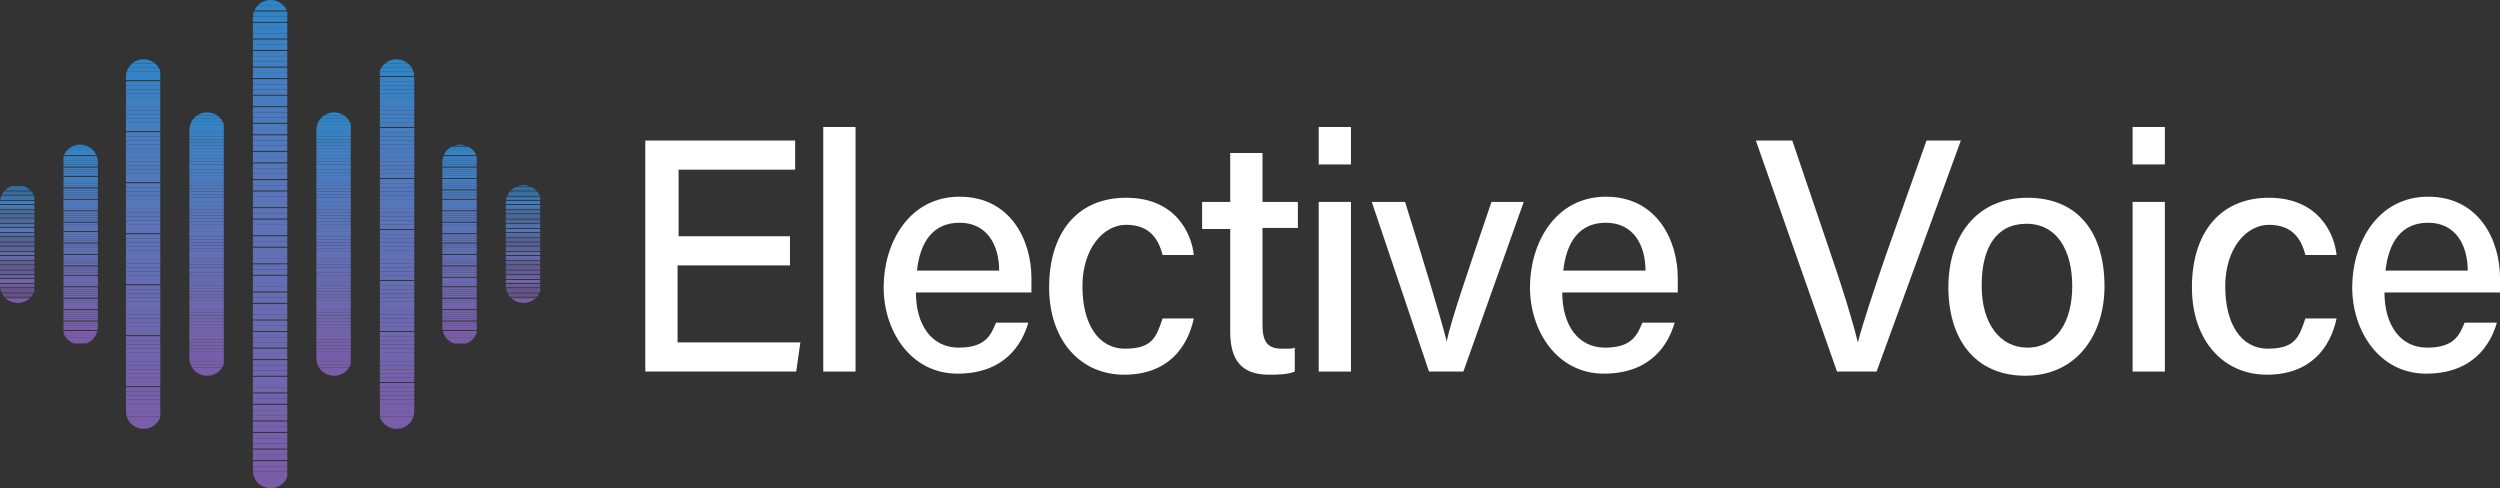 <?xml version="1.0" encoding="UTF-8"?>
<svg id="Layer_1" xmlns="http://www.w3.org/2000/svg" xmlns:xlink="http://www.w3.org/1999/xlink" version="1.1" viewBox="0 0 240.2 46.9">
  <rect x="0" y="0" width="240.2" height="46.9" fill="#333333" stroke="none"/>
  <!-- Generator: Adobe Illustrator 29.8.1, SVG Export Plug-In . SVG Version: 2.1.1 Build 2)  -->
  <defs>
    <style>
      .st0 {
        fill: none;
      }

      .st1 {
        fill: #795ea8;
      }

      .st2 {
        fill: #5875b9;
      }

      .st3 {
        fill: #5179bc;
      }

      .st4 {
        fill: #7561ab;
      }

      .st5 {
        fill: #427ec1;
      }

      .st6 {
        fill: #6f66ae;
      }

      .st7 {
        fill: #5b74b8;
      }

      .st8 {
        fill: #656eb3;
      }

      .st9 {
        fill: #7165ad;
      }

      .st10 {
        fill: #6071b6;
      }

      .st11 {
        fill: #3981c4;
      }

      .st12 {
        fill: #666db3;
      }

      .st13 {
        fill: #5d72b7;
      }

      .st14 {
        fill: #4c7abe;
      }

      .st15 {
        fill: #6b6ab0;
      }

      .st16 {
        fill: #6e67ae;
      }

      .st17 {
        fill: #3483c5;
      }

      .st18 {
        fill: #636fb4;
      }

      .st19 {
        fill: #477dbf;
      }

      .st20 {
        fill: #6a6ab1;
      }

      .st21 {
        fill: #417fc1;
      }

      .st22 {
        fill: #7561aa;
      }

      .st23 {
        fill: #4a7bbe;
      }

      .st24 {
        fill: #7066ad;
      }

      .st25 {
        fill: #5c73b7;
      }

      .st26 {
        fill: #5f71b6;
      }

      .st27 {
        fill: #6c69b0;
      }

      .st28 {
        fill: #3a81c3;
      }

      .st29 {
        fill: #487cbf;
      }

      .st30 {
        fill: #5b73b8;
      }

      .st31 {
        fill: #3d80c2;
      }

      .st32 {
        fill: #4b7bbe;
      }

      .st33 {
        clip-path: url(#clippath-1);
      }

      .st34 {
        clip-path: url(#clippath-3);
      }

      .st35 {
        clip-path: url(#clippath-4);
      }

      .st36 {
        clip-path: url(#clippath-2);
      }

      .st37 {
        clip-path: url(#clippath-7);
      }

      .st38 {
        clip-path: url(#clippath-6);
      }

      .st39 {
        clip-path: url(#clippath-8);
      }

      .st40 {
        clip-path: url(#clippath-5);
      }

      .st41 {
        fill: #5676ba;
      }

      .st42 {
        fill: #4f7abd;
      }

      .st43 {
        fill: #3782c4;
      }

      .st44 {
        fill: #437ec1;
      }

      .st45 {
        fill: #656db3;
      }

      .st46 {
        fill: #686bb2;
      }

      .st47 {
        fill: #7462ab;
      }

      .st48 {
        fill: #fff;
      }

      .st49 {
        fill: #5079bc;
      }

      .st50 {
        fill: #646eb4;
      }

      .st51 {
        fill: #3c81c3;
      }

      .st52 {
        fill: #467dc0;
      }

      .st53 {
        fill: #5378bb;
      }

      .st54 {
        fill: #7660aa;
      }

      .st55 {
        fill: #6b69b0;
      }

      .st56 {
        fill: #5a74b8;
      }

      .st57 {
        fill: #497cbf;
      }

      .st58 {
        fill: #6d68af;
      }

      .st59 {
        fill: #3582c4;
      }

      .st60 {
        fill: #775fa9;
      }

      .st61 {
        fill: #696bb1;
      }

      .st62 {
        fill: #626fb4;
      }

      .st63 {
        fill: #5f72b6;
      }

      .st64 {
        fill: #5377bb;
      }

      .st65 {
        fill: #5e72b7;
      }

      .st66 {
        fill: #7660a9;
      }

      .st67 {
        fill: #5477bb;
      }

      .st68 {
        fill: #676cb2;
      }

      .st69 {
        fill: #6f67ae;
      }

      .st70 {
        fill: #2e84c6;
      }

      .st71 {
        fill: #785fa9;
      }

      .st72 {
        fill: #7463ab;
      }

      .st73 {
        fill: #3283c5;
      }

      .st74 {
        fill: #4e7abd;
      }

      .st75 {
        fill: #407fc2;
      }

      .st76 {
        fill: #3e80c2;
      }

      .st77 {
        fill: #5975b9;
      }

      .st78 {
        fill: #795da8;
      }

      .st79 {
        fill: #7264ac;
      }

      .st80 {
        fill: #5776b9;
      }

      .st81 {
        fill: #5278bc;
      }

      .st82 {
        fill: #5576ba;
      }

      .st83 {
        fill: #6270b5;
      }

      .st84 {
        fill: #3084c6;
      }

      .st85 {
        fill: #7363ac;
      }

      .st86 {
        clip-path: url(#clippath);
      }

      .st87 {
        fill: #785ea8;
      }

      .st88 {
        fill: #457ec0;
      }

      .st89 {
        fill: #6170b5;
      }
    </style>
    <clipPath id="clippath">
      <path class="st0" d="M1.7,29.1c-.9,0-1.7-.7-1.7-1.7v-7.9c0-.9.7-1.7,1.7-1.7.9,0,1.7.7,1.7,1.7v7.9c0,.9-.7,1.7-1.7,1.7Z"/>
    </clipPath>
    <clipPath id="clippath-1">
      <path class="st0" d="M7.7,33.1c-.9,0-1.7-.7-1.7-1.7v-15.8c0-.9.7-1.7,1.7-1.7.9,0,1.7.7,1.7,1.7v15.8c0,.9-.7,1.7-1.7,1.7Z"/>
    </clipPath>
    <clipPath id="clippath-2">
      <path class="st0" d="M13.8,41.2c-.9,0-1.7-.7-1.7-1.7V7.4c0-.9.7-1.7,1.7-1.7.9,0,1.7.7,1.7,1.7,0,0,0,0,0,0v32.1c0,.9-.7,1.7-1.7,1.7h0Z"/>
    </clipPath>
    <clipPath id="clippath-3">
      <path class="st0" d="M19.9,36.1c-.9,0-1.7-.7-1.7-1.7V12.5c0-.9.7-1.7,1.7-1.7.9,0,1.7.7,1.7,1.7,0,0,0,0,0,0v21.9c0,.9-.7,1.7-1.7,1.7h0Z"/>
    </clipPath>
    <clipPath id="clippath-4">
      <path class="st0" d="M50.3,29.1c-.9,0-1.7-.7-1.7-1.7v-7.9c0-.9.7-1.7,1.7-1.7.9,0,1.7.7,1.7,1.7,0,0,0,0,0,0v7.9c0,.9-.7,1.7-1.7,1.7Z"/>
    </clipPath>
    <clipPath id="clippath-5">
      <path class="st0" d="M44.2,33.1c-.9,0-1.7-.7-1.7-1.7v-15.8c0-.9.7-1.7,1.7-1.7.9,0,1.7.7,1.7,1.7,0,0,0,0,0,0v15.8c0,.9-.7,1.7-1.7,1.7h0Z"/>
    </clipPath>
    <clipPath id="clippath-6">
      <path class="st0" d="M38.1,41.2c-.9,0-1.7-.7-1.7-1.7V7.4c0-.9.7-1.7,1.7-1.7.9,0,1.7.7,1.7,1.7v32.1c0,.9-.7,1.7-1.7,1.7Z"/>
    </clipPath>
    <clipPath id="clippath-7">
      <path class="st0" d="M32.1,36.1c-.9,0-1.7-.7-1.7-1.7V12.5c0-.9.7-1.7,1.7-1.7.9,0,1.7.7,1.7,1.7,0,0,0,0,0,0v21.9c0,.9-.7,1.7-1.7,1.7h0Z"/>
    </clipPath>
    <clipPath id="clippath-8">
      <path class="st0" d="M26,46.9c-.9,0-1.7-.7-1.7-1.7V1.7C24.3.8,25,0,26,0c.9,0,1.7.7,1.7,1.7,0,0,0,0,0,0v43.5c0,.9-.7,1.7-1.7,1.7h0Z"/>
    </clipPath>
  </defs>
  <g>
    <path class="st48" d="M75.8,25.5h-10.7v7.4h11.8l-.4,2.8h-14.5V13.5h14.4v2.8h-11.2v6.4h10.7v2.8Z"/>
    <path class="st48" d="M79.1,35.7V12.2h3.1v23.5h-3.1Z"/>
    <path class="st48" d="M88,28.1c0,3.1,1.5,5.3,4.1,5.3s3.1-1.2,3.6-2.4h3.1c-.6,2.1-2.3,4.9-6.8,4.9s-7.1-4.1-7.1-8.3,2.4-8.7,7.3-8.7,6.9,4.2,6.9,7.8,0,.9,0,1.4h-11.1ZM96,26c0-2.5-1.2-4.6-3.8-4.6s-3.8,1.9-4.1,4.6h7.9Z"/>
    <path class="st48" d="M114.7,30.6c-.6,2.8-2.5,5.4-6.7,5.4s-7.2-3.3-7.2-8.4,2.6-8.6,7.4-8.6,6.3,3.5,6.5,5.5h-3c-.4-1.6-1.3-2.9-3.5-2.9s-4.2,2.3-4.2,5.9,1.5,6,4.1,6,3-1.1,3.6-2.9h3Z"/>
    <path class="st48" d="M115.5,19.4h2.7v-4.7h3.1v4.7h3.4v2.5h-3.4v9.3c0,1.5.4,2.3,1.8,2.3s.9,0,1.3-.1v2.3c-.7.3-1.7.3-2.5.3-2.6,0-3.7-1.4-3.7-4.1v-9.9h-2.7v-2.5Z"/>
    <path class="st48" d="M126.7,12.2h3.1v3.6h-3.1v-3.6ZM126.7,19.4h3.1v16.3h-3.1v-16.3Z"/>
    <path class="st48" d="M135,19.4c2,6.4,3.5,11.4,4,13.4h0c.4-2,2.1-6.9,4.3-13.4h3.1l-5.8,16.3h-3.3l-5.5-16.3h3.3Z"/>
    <path class="st48" d="M150.1,28.1c0,3.1,1.5,5.3,4.1,5.3s3.1-1.2,3.6-2.4h3.1c-.6,2.1-2.3,4.9-6.8,4.9s-7.1-4.1-7.1-8.3,2.4-8.7,7.3-8.7,6.9,4.2,6.9,7.8,0,.9,0,1.4h-11.1ZM158.1,26c0-2.5-1.2-4.6-3.8-4.6s-3.8,1.9-4.1,4.6h7.9Z"/>
    <path class="st48" d="M176.5,35.7l-7.8-22.2h3.5l3.7,10.9c1.1,3.2,2.1,6.4,2.6,8.5h0c.5-1.9,1.6-5.2,2.7-8.4l3.9-11h3.3l-8.1,22.2h-3.8Z"/>
    <path class="st48" d="M202.2,27.5c0,4.7-2.7,8.6-7.6,8.6s-7.4-3.6-7.4-8.5,2.7-8.6,7.6-8.6,7.4,3.4,7.4,8.5ZM190.4,27.5c0,3.5,1.7,5.9,4.4,5.9s4.3-2.4,4.3-5.9-1.5-6-4.4-6-4.3,2.3-4.3,5.9Z"/>
    <path class="st48" d="M204.9,12.2h3.1v3.6h-3.1v-3.6ZM204.9,19.4h3.1v16.3h-3.1v-16.3Z"/>
    <path class="st48" d="M224.5,30.6c-.6,2.8-2.5,5.4-6.7,5.4s-7.2-3.3-7.2-8.4,2.6-8.6,7.4-8.6,6.3,3.5,6.5,5.5h-3c-.4-1.6-1.3-2.9-3.5-2.9s-4.2,2.3-4.2,5.9,1.5,6,4.1,6,3-1.1,3.6-2.9h3Z"/>
    <path class="st48" d="M229.1,28.1c0,3.1,1.5,5.3,4.1,5.3s3.1-1.2,3.6-2.4h3.1c-.6,2.1-2.3,4.9-6.8,4.9s-7.1-4.1-7.1-8.3,2.4-8.7,7.3-8.7,6.9,4.2,6.9,7.8,0,.9,0,1.4h-11.1ZM237.1,26c0-2.5-1.2-4.6-3.8-4.6s-3.8,1.9-4.1,4.6h7.9Z"/>
  </g>
  <g id="svg_10">
    <g id="svg_1">
      <g class="st86">
        <rect class="st78" x="0" y="29.1" width="3.3" height="0"/>
        <rect class="st78" x="0" y="28.7" width="3.3" height=".4"/>
        <rect class="st78" x="0" y="28.6" width="3.3" height=".1"/>
        <rect class="st1" x="0" y="28.4" width="3.3" height=".1"/>
        <rect class="st87" x="0" y="28.3" width="3.3" height=".1"/>
        <rect class="st71" x="0" y="28.2" width="3.3" height=".1"/>
        <rect class="st60" x="0" y="28" width="3.3" height=".1"/>
        <rect class="st66" x="0" y="27.9" width="3.3" height=".1"/>
        <rect class="st54" x="0" y="27.8" width="3.3" height=".1"/>
        <rect class="st22" x="0" y="27.7" width="3.3" height=".1"/>
        <rect class="st4" x="0" y="27.5" width="3.3" height=".1"/>
        <rect class="st47" x="0" y="27.4" width="3.3" height=".1"/>
        <rect class="st72" x="0" y="27.3" width="3.3" height=".1"/>
        <rect class="st85" x="0" y="27.1" width="3.3" height=".1"/>
        <rect class="st79" x="0" y="27" width="3.3" height=".1"/>
        <rect class="st79" x="0" y="26.9" width="3.3" height=".1"/>
        <rect class="st9" x="0" y="26.8" width="3.3" height=".1"/>
        <rect class="st9" x="0" y="26.6" width="3.3" height=".1"/>
        <rect class="st24" x="0" y="26.5" width="3.3" height=".1"/>
        <rect class="st6" x="0" y="26.4" width="3.3" height=".1"/>
        <rect class="st69" x="0" y="26.2" width="3.3" height=".1"/>
        <rect class="st16" x="0" y="26.1" width="3.3" height=".1"/>
        <rect class="st58" x="0" y="26" width="3.3" height=".1"/>
        <rect class="st58" x="0" y="25.8" width="3.3" height=".1"/>
        <rect class="st27" x="0" y="25.7" width="3.3" height=".1"/>
        <rect class="st55" x="0" y="25.6" width="3.3" height=".1"/>
        <rect class="st15" x="0" y="25.5" width="3.3" height=".1"/>
        <rect class="st20" x="0" y="25.3" width="3.3" height=".1"/>
        <rect class="st61" x="0" y="25.2" width="3.3" height=".1"/>
        <rect class="st61" x="0" y="25.1" width="3.3" height=".1"/>
        <rect class="st46" x="0" y="24.9" width="3.3" height=".1"/>
        <rect class="st68" x="0" y="24.8" width="3.3" height=".1"/>
        <rect class="st68" x="0" y="24.7" width="3.3" height=".1"/>
        <rect class="st12" x="0" y="24.6" width="3.3" height=".1"/>
        <rect class="st45" x="0" y="24.4" width="3.3" height=".1"/>
        <rect class="st8" x="0" y="24.3" width="3.3" height=".1"/>
        <rect class="st50" x="0" y="24.2" width="3.3" height=".1"/>
        <rect class="st18" x="0" y="24" width="3.3" height=".1"/>
        <rect class="st62" x="0" y="23.9" width="3.3" height=".1"/>
        <rect class="st83" x="0" y="23.8" width="3.3" height=".1"/>
        <rect class="st89" x="0" y="23.7" width="3.3" height=".1"/>
        <rect class="st10" x="0" y="23.5" width="3.3" height=".1"/>
        <rect class="st26" x="0" y="23.4" width="3.3" height=".1"/>
        <rect class="st63" x="0" y="23.3" width="3.3" height=".1"/>
        <rect class="st65" x="0" y="23.1" width="3.3" height=".1"/>
        <rect class="st13" x="0" y="23" width="3.3" height=".1"/>
        <rect class="st25" x="0" y="22.9" width="3.3" height=".1"/>
        <rect class="st30" x="0" y="22.8" width="3.3" height=".1"/>
        <rect class="st7" x="0" y="22.6" width="3.3" height=".1"/>
        <rect class="st56" x="0" y="22.5" width="3.3" height=".1"/>
        <rect class="st77" x="0" y="22.4" width="3.3" height=".1"/>
        <rect class="st2" x="0" y="22.2" width="3.3" height=".1"/>
        <rect class="st80" x="0" y="22.1" width="3.3" height=".1"/>
        <rect class="st41" x="0" y="22" width="3.3" height=".1"/>
        <rect class="st82" x="0" y="21.9" width="3.3" height=".1"/>
        <rect class="st67" x="0" y="21.7" width="3.3" height=".1"/>
        <rect class="st64" x="0" y="21.6" width="3.3" height=".1"/>
        <rect class="st53" x="0" y="21.5" width="3.3" height=".1"/>
        <rect class="st81" x="0" y="21.3" width="3.3" height=".1"/>
        <rect class="st3" x="0" y="21.2" width="3.3" height=".1"/>
        <rect class="st49" x="0" y="21.1" width="3.3" height=".1"/>
        <rect class="st42" x="0" y="21" width="3.3" height=".1"/>
        <rect class="st74" x="0" y="20.8" width="3.3" height=".1"/>
        <rect class="st14" x="0" y="20.7" width="3.3" height=".1"/>
        <rect class="st32" x="0" y="20.6" width="3.3" height=".1"/>
        <rect class="st23" x="0" y="20.4" width="3.3" height=".1"/>
        <rect class="st57" x="0" y="20.3" width="3.3" height=".1"/>
        <rect class="st29" x="0" y="20.2" width="3.3" height=".1"/>
        <rect class="st19" x="0" y="20" width="3.3" height=".1"/>
        <rect class="st52" x="0" y="19.9" width="3.3" height=".1"/>
        <rect class="st88" x="0" y="19.8" width="3.3" height=".1"/>
        <rect class="st44" x="0" y="19.7" width="3.3" height=".1"/>
        <rect class="st5" x="0" y="19.5" width="3.3" height=".1"/>
        <rect class="st21" x="0" y="19.4" width="3.3" height=".1"/>
        <rect class="st75" x="0" y="19.3" width="3.3" height=".1"/>
        <rect class="st76" x="0" y="19.1" width="3.3" height=".1"/>
        <rect class="st31" x="0" y="19" width="3.3" height=".1"/>
        <rect class="st51" x="0" y="18.9" width="3.3" height=".1"/>
        <rect class="st28" x="0" y="18.8" width="3.3" height=".1"/>
        <rect class="st11" x="0" y="18.6" width="3.3" height=".1"/>
        <rect class="st43" x="0" y="18.5" width="3.3" height=".1"/>
        <rect class="st59" x="0" y="18.4" width="3.3" height=".1"/>
        <rect class="st17" x="0" y="18.2" width="3.3" height=".1"/>
        <rect class="st73" x="0" y="18.1" width="3.3" height=".1"/>
        <rect class="st84" x="0" y="18" width="3.3" height=".1"/>
        <rect class="st70" x="0" y="17.9" width="3.3" height=".1"/>
      </g>
    </g>
    <g id="svg_2">
      <g class="st33">
        <rect class="st78" x="6.1" y="33.1" width="3.3" height="0"/>
        <rect class="st78" x="6.1" y="32.4" width="3.3" height=".6"/>
        <rect class="st78" x="6.1" y="32.2" width="3.3" height=".2"/>
        <rect class="st1" x="6.1" y="32" width="3.3" height=".2"/>
        <rect class="st87" x="6.1" y="31.8" width="3.3" height=".2"/>
        <rect class="st71" x="6.1" y="31.5" width="3.3" height=".2"/>
        <rect class="st60" x="6.1" y="31.3" width="3.3" height=".2"/>
        <rect class="st66" x="6.1" y="31.1" width="3.3" height=".2"/>
        <rect class="st54" x="6.1" y="30.9" width="3.3" height=".2"/>
        <rect class="st22" x="6.1" y="30.6" width="3.3" height=".2"/>
        <rect class="st4" x="6.1" y="30.4" width="3.3" height=".2"/>
        <rect class="st47" x="6.1" y="30.2" width="3.3" height=".2"/>
        <rect class="st72" x="6.1" y="30" width="3.3" height=".2"/>
        <rect class="st85" x="6.1" y="29.8" width="3.3" height=".2"/>
        <rect class="st79" x="6.1" y="29.5" width="3.3" height=".2"/>
        <rect class="st79" x="6.1" y="29.3" width="3.3" height=".2"/>
        <rect class="st9" x="6.1" y="29.1" width="3.3" height=".2"/>
        <rect class="st9" x="6.1" y="28.9" width="3.3" height=".2"/>
        <rect class="st24" x="6.1" y="28.7" width="3.3" height=".2"/>
        <rect class="st6" x="6.1" y="28.4" width="3.3" height=".2"/>
        <rect class="st69" x="6.1" y="28.2" width="3.3" height=".2"/>
        <rect class="st16" x="6.1" y="28" width="3.3" height=".2"/>
        <rect class="st58" x="6.1" y="27.8" width="3.3" height=".2"/>
        <rect class="st58" x="6.1" y="27.6" width="3.3" height=".2"/>
        <rect class="st27" x="6.1" y="27.3" width="3.3" height=".2"/>
        <rect class="st55" x="6.1" y="27.1" width="3.3" height=".2"/>
        <rect class="st15" x="6.1" y="26.9" width="3.3" height=".2"/>
        <rect class="st20" x="6.1" y="26.7" width="3.3" height=".2"/>
        <rect class="st61" x="6.1" y="26.5" width="3.3" height=".2"/>
        <rect class="st61" x="6.1" y="26.2" width="3.3" height=".2"/>
        <rect class="st46" x="6.1" y="26" width="3.3" height=".2"/>
        <rect class="st68" x="6.1" y="25.8" width="3.3" height=".2"/>
        <rect class="st68" x="6.1" y="25.6" width="3.3" height=".2"/>
        <rect class="st12" x="6.1" y="25.3" width="3.3" height=".2"/>
        <rect class="st45" x="6.1" y="25.1" width="3.3" height=".2"/>
        <rect class="st8" x="6.1" y="24.9" width="3.3" height=".2"/>
        <rect class="st50" x="6.1" y="24.7" width="3.3" height=".2"/>
        <rect class="st18" x="6.1" y="24.5" width="3.3" height=".2"/>
        <rect class="st62" x="6.1" y="24.2" width="3.3" height=".2"/>
        <rect class="st83" x="6.1" y="24" width="3.3" height=".2"/>
        <rect class="st89" x="6.1" y="23.8" width="3.3" height=".2"/>
        <rect class="st10" x="6.1" y="23.6" width="3.3" height=".2"/>
        <rect class="st26" x="6.1" y="23.4" width="3.3" height=".2"/>
        <rect class="st63" x="6.1" y="23.1" width="3.3" height=".2"/>
        <rect class="st65" x="6.1" y="22.9" width="3.3" height=".2"/>
        <rect class="st13" x="6.1" y="22.7" width="3.3" height=".2"/>
        <rect class="st25" x="6.1" y="22.5" width="3.3" height=".2"/>
        <rect class="st30" x="6.1" y="22.3" width="3.3" height=".2"/>
        <rect class="st7" x="6.1" y="22" width="3.3" height=".2"/>
        <rect class="st56" x="6.1" y="21.8" width="3.3" height=".2"/>
        <rect class="st77" x="6.1" y="21.6" width="3.3" height=".2"/>
        <rect class="st2" x="6.1" y="21.4" width="3.3" height=".2"/>
        <rect class="st80" x="6.1" y="21.1" width="3.3" height=".2"/>
        <rect class="st41" x="6.1" y="20.9" width="3.3" height=".2"/>
        <rect class="st82" x="6.1" y="20.7" width="3.3" height=".2"/>
        <rect class="st67" x="6.1" y="20.5" width="3.3" height=".2"/>
        <rect class="st64" x="6.1" y="20.3" width="3.3" height=".2"/>
        <rect class="st53" x="6.1" y="20" width="3.3" height=".2"/>
        <rect class="st81" x="6.1" y="19.8" width="3.3" height=".2"/>
        <rect class="st3" x="6.1" y="19.6" width="3.3" height=".2"/>
        <rect class="st49" x="6.1" y="19.4" width="3.3" height=".2"/>
        <rect class="st42" x="6.1" y="19.2" width="3.3" height=".2"/>
        <rect class="st74" x="6.1" y="18.9" width="3.3" height=".2"/>
        <rect class="st14" x="6.1" y="18.7" width="3.3" height=".2"/>
        <rect class="st32" x="6.1" y="18.5" width="3.3" height=".2"/>
        <rect class="st23" x="6.1" y="18.3" width="3.3" height=".2"/>
        <rect class="st57" x="6.1" y="18.1" width="3.3" height=".2"/>
        <rect class="st29" x="6.1" y="17.8" width="3.3" height=".2"/>
        <rect class="st19" x="6.1" y="17.6" width="3.3" height=".2"/>
        <rect class="st52" x="6.1" y="17.4" width="3.3" height=".2"/>
        <rect class="st88" x="6.1" y="17.2" width="3.3" height=".2"/>
        <rect class="st44" x="6.1" y="17" width="3.3" height=".2"/>
        <rect class="st5" x="6.1" y="16.7" width="3.3" height=".2"/>
        <rect class="st21" x="6.1" y="16.5" width="3.3" height=".2"/>
        <rect class="st75" x="6.1" y="16.3" width="3.3" height=".2"/>
        <rect class="st76" x="6.1" y="16.1" width="3.3" height=".2"/>
        <rect class="st31" x="6.1" y="15.8" width="3.3" height=".2"/>
        <rect class="st51" x="6.1" y="15.6" width="3.3" height=".2"/>
        <rect class="st28" x="6.1" y="15.4" width="3.3" height=".2"/>
        <rect class="st11" x="6.1" y="15.2" width="3.3" height=".2"/>
        <rect class="st43" x="6.1" y="15" width="3.3" height=".2"/>
        <rect class="st59" x="6.1" y="14.7" width="3.3" height=".2"/>
        <rect class="st17" x="6.1" y="14.5" width="3.3" height=".2"/>
        <rect class="st73" x="6.1" y="14.3" width="3.3" height=".2"/>
        <rect class="st84" x="6.1" y="14.1" width="3.3" height=".2"/>
        <rect class="st70" x="6.1" y="13.9" width="3.3" height=".2"/>
        <rect class="st70" x="6.1" y="13.9" width="3.3" height="0"/>
      </g>
    </g>
    <g id="svg_3">
      <g class="st36">
        <rect class="st78" x="12.1" y="41.2" width="3.3" height="0"/>
        <rect class="st78" x="12.1" y="40" width="3.3" height="1.2"/>
        <rect class="st78" x="12.1" y="39.6" width="3.3" height=".4"/>
        <rect class="st1" x="12.1" y="39.2" width="3.3" height=".4"/>
        <rect class="st87" x="12.1" y="38.8" width="3.3" height=".4"/>
        <rect class="st71" x="12.1" y="38.4" width="3.3" height=".4"/>
        <rect class="st60" x="12.1" y="38" width="3.3" height=".4"/>
        <rect class="st66" x="12.1" y="37.6" width="3.3" height=".4"/>
        <rect class="st54" x="12.1" y="37.2" width="3.3" height=".4"/>
        <rect class="st22" x="12.1" y="36.7" width="3.3" height=".4"/>
        <rect class="st4" x="12.1" y="36.3" width="3.3" height=".4"/>
        <rect class="st47" x="12.1" y="35.9" width="3.3" height=".4"/>
        <rect class="st72" x="12.1" y="35.5" width="3.3" height=".4"/>
        <rect class="st85" x="12.1" y="35.1" width="3.3" height=".4"/>
        <rect class="st79" x="12.1" y="34.7" width="3.3" height=".4"/>
        <rect class="st79" x="12.1" y="34.3" width="3.3" height=".4"/>
        <rect class="st9" x="12.1" y="33.9" width="3.3" height=".4"/>
        <rect class="st9" x="12.1" y="33.5" width="3.3" height=".4"/>
        <rect class="st24" x="12.1" y="33.1" width="3.3" height=".4"/>
        <rect class="st6" x="12.1" y="32.7" width="3.3" height=".4"/>
        <rect class="st69" x="12.1" y="32.3" width="3.3" height=".4"/>
        <rect class="st16" x="12.1" y="31.8" width="3.3" height=".4"/>
        <rect class="st58" x="12.1" y="31.4" width="3.3" height=".4"/>
        <rect class="st58" x="12.1" y="31" width="3.3" height=".4"/>
        <rect class="st27" x="12.1" y="30.6" width="3.3" height=".4"/>
        <rect class="st55" x="12.1" y="30.2" width="3.3" height=".4"/>
        <rect class="st15" x="12.1" y="29.8" width="3.3" height=".4"/>
        <rect class="st20" x="12.1" y="29.4" width="3.3" height=".4"/>
        <rect class="st61" x="12.1" y="29" width="3.3" height=".4"/>
        <rect class="st61" x="12.1" y="28.6" width="3.3" height=".4"/>
        <rect class="st46" x="12.1" y="28.2" width="3.3" height=".4"/>
        <rect class="st68" x="12.1" y="27.8" width="3.3" height=".4"/>
        <rect class="st68" x="12.1" y="27.4" width="3.3" height=".4"/>
        <rect class="st12" x="12.1" y="26.9" width="3.3" height=".4"/>
        <rect class="st45" x="12.1" y="26.5" width="3.3" height=".4"/>
        <rect class="st8" x="12.1" y="26.1" width="3.3" height=".4"/>
        <rect class="st50" x="12.1" y="25.7" width="3.3" height=".4"/>
        <rect class="st18" x="12.1" y="25.3" width="3.3" height=".4"/>
        <rect class="st62" x="12.1" y="24.9" width="3.3" height=".4"/>
        <rect class="st83" x="12.1" y="24.5" width="3.3" height=".4"/>
        <rect class="st89" x="12.1" y="24.1" width="3.3" height=".4"/>
        <rect class="st10" x="12.1" y="23.7" width="3.3" height=".4"/>
        <rect class="st26" x="12.1" y="23.3" width="3.3" height=".4"/>
        <rect class="st63" x="12.1" y="22.9" width="3.3" height=".4"/>
        <rect class="st65" x="12.1" y="22.5" width="3.3" height=".4"/>
        <rect class="st13" x="12.1" y="22" width="3.3" height=".4"/>
        <rect class="st25" x="12.1" y="21.6" width="3.3" height=".4"/>
        <rect class="st30" x="12.1" y="21.2" width="3.3" height=".4"/>
        <rect class="st7" x="12.1" y="20.8" width="3.3" height=".4"/>
        <rect class="st56" x="12.1" y="20.4" width="3.3" height=".4"/>
        <rect class="st77" x="12.1" y="20" width="3.3" height=".4"/>
        <rect class="st2" x="12.1" y="19.6" width="3.3" height=".4"/>
        <rect class="st80" x="12.1" y="19.2" width="3.3" height=".4"/>
        <rect class="st41" x="12.1" y="18.8" width="3.3" height=".4"/>
        <rect class="st82" x="12.1" y="18.4" width="3.3" height=".4"/>
        <rect class="st67" x="12.1" y="18" width="3.3" height=".4"/>
        <rect class="st64" x="12.1" y="17.6" width="3.3" height=".4"/>
        <rect class="st53" x="12.1" y="17.1" width="3.3" height=".4"/>
        <rect class="st81" x="12.1" y="16.7" width="3.3" height=".4"/>
        <rect class="st3" x="12.1" y="16.3" width="3.3" height=".4"/>
        <rect class="st49" x="12.1" y="15.9" width="3.3" height=".4"/>
        <rect class="st42" x="12.1" y="15.5" width="3.3" height=".4"/>
        <rect class="st74" x="12.1" y="15.1" width="3.3" height=".4"/>
        <rect class="st14" x="12.1" y="14.7" width="3.3" height=".4"/>
        <rect class="st32" x="12.1" y="14.3" width="3.3" height=".4"/>
        <rect class="st23" x="12.1" y="13.9" width="3.3" height=".4"/>
        <rect class="st57" x="12.1" y="13.5" width="3.3" height=".4"/>
        <rect class="st29" x="12.1" y="13.1" width="3.3" height=".4"/>
        <rect class="st19" x="12.1" y="12.7" width="3.3" height=".4"/>
        <rect class="st52" x="12.1" y="12.2" width="3.3" height=".4"/>
        <rect class="st88" x="12.1" y="11.8" width="3.3" height=".4"/>
        <rect class="st44" x="12.1" y="11.4" width="3.3" height=".4"/>
        <rect class="st5" x="12.1" y="11" width="3.3" height=".4"/>
        <rect class="st21" x="12.1" y="10.6" width="3.3" height=".4"/>
        <rect class="st75" x="12.1" y="10.2" width="3.3" height=".4"/>
        <rect class="st76" x="12.1" y="9.8" width="3.3" height=".4"/>
        <rect class="st31" x="12.1" y="9.4" width="3.3" height=".4"/>
        <rect class="st51" x="12.1" y="9" width="3.3" height=".4"/>
        <rect class="st28" x="12.1" y="8.6" width="3.3" height=".4"/>
        <rect class="st11" x="12.1" y="8.2" width="3.3" height=".4"/>
        <rect class="st43" x="12.1" y="7.8" width="3.3" height=".4"/>
        <rect class="st59" x="12.1" y="7.3" width="3.3" height=".4"/>
        <rect class="st17" x="12.1" y="6.9" width="3.3" height=".4"/>
        <rect class="st73" x="12.1" y="6.5" width="3.3" height=".4"/>
        <rect class="st84" x="12.1" y="6.1" width="3.3" height=".4"/>
        <rect class="st70" x="12.1" y="5.7" width="3.3" height=".4"/>
        <rect class="st70" x="12.1" y="5.7" width="3.3" height="0"/>
      </g>
    </g>
    <g id="svg_4">
      <g class="st34">
        <rect class="st78" x="18.2" y="36.1" width="3.3" height="0"/>
        <rect class="st78" x="18.2" y="35.3" width="3.3" height=".8"/>
        <rect class="st78" x="18.2" y="35" width="3.3" height=".3"/>
        <rect class="st1" x="18.2" y="34.7" width="3.3" height=".3"/>
        <rect class="st87" x="18.2" y="34.4" width="3.3" height=".3"/>
        <rect class="st71" x="18.2" y="34.1" width="3.3" height=".3"/>
        <rect class="st60" x="18.2" y="33.8" width="3.3" height=".3"/>
        <rect class="st66" x="18.2" y="33.5" width="3.3" height=".3"/>
        <rect class="st54" x="18.2" y="33.2" width="3.3" height=".3"/>
        <rect class="st22" x="18.2" y="32.9" width="3.3" height=".3"/>
        <rect class="st4" x="18.2" y="32.6" width="3.3" height=".3"/>
        <rect class="st47" x="18.2" y="32.3" width="3.3" height=".3"/>
        <rect class="st72" x="18.2" y="32.1" width="3.3" height=".3"/>
        <rect class="st85" x="18.2" y="31.8" width="3.3" height=".3"/>
        <rect class="st79" x="18.2" y="31.5" width="3.3" height=".3"/>
        <rect class="st79" x="18.2" y="31.2" width="3.3" height=".3"/>
        <rect class="st9" x="18.2" y="30.9" width="3.3" height=".3"/>
        <rect class="st9" x="18.2" y="30.6" width="3.3" height=".3"/>
        <rect class="st24" x="18.2" y="30.3" width="3.3" height=".3"/>
        <rect class="st6" x="18.2" y="30" width="3.3" height=".3"/>
        <rect class="st69" x="18.2" y="29.7" width="3.3" height=".3"/>
        <rect class="st16" x="18.2" y="29.4" width="3.3" height=".3"/>
        <rect class="st58" x="18.2" y="29.1" width="3.3" height=".3"/>
        <rect class="st58" x="18.2" y="28.9" width="3.3" height=".3"/>
        <rect class="st27" x="18.2" y="28.6" width="3.3" height=".3"/>
        <rect class="st55" x="18.2" y="28.3" width="3.3" height=".3"/>
        <rect class="st15" x="18.2" y="28" width="3.3" height=".3"/>
        <rect class="st20" x="18.2" y="27.7" width="3.3" height=".3"/>
        <rect class="st61" x="18.2" y="27.4" width="3.3" height=".3"/>
        <rect class="st61" x="18.2" y="27.1" width="3.3" height=".3"/>
        <rect class="st46" x="18.2" y="26.8" width="3.3" height=".3"/>
        <rect class="st68" x="18.2" y="26.5" width="3.3" height=".3"/>
        <rect class="st68" x="18.2" y="26.2" width="3.3" height=".3"/>
        <rect class="st12" x="18.2" y="25.9" width="3.3" height=".3"/>
        <rect class="st45" x="18.2" y="25.7" width="3.3" height=".3"/>
        <rect class="st8" x="18.2" y="25.4" width="3.3" height=".3"/>
        <rect class="st50" x="18.2" y="25.1" width="3.3" height=".3"/>
        <rect class="st18" x="18.2" y="24.8" width="3.3" height=".3"/>
        <rect class="st62" x="18.2" y="24.5" width="3.3" height=".3"/>
        <rect class="st83" x="18.2" y="24.2" width="3.3" height=".3"/>
        <rect class="st89" x="18.2" y="23.9" width="3.3" height=".3"/>
        <rect class="st10" x="18.2" y="23.6" width="3.3" height=".3"/>
        <rect class="st26" x="18.2" y="23.3" width="3.3" height=".3"/>
        <rect class="st63" x="18.2" y="23" width="3.3" height=".3"/>
        <rect class="st65" x="18.2" y="22.7" width="3.3" height=".3"/>
        <rect class="st13" x="18.2" y="22.4" width="3.3" height=".3"/>
        <rect class="st25" x="18.2" y="22.2" width="3.3" height=".3"/>
        <rect class="st30" x="18.2" y="21.9" width="3.3" height=".3"/>
        <rect class="st7" x="18.2" y="21.6" width="3.3" height=".3"/>
        <rect class="st56" x="18.2" y="21.3" width="3.3" height=".3"/>
        <rect class="st77" x="18.2" y="21" width="3.3" height=".3"/>
        <rect class="st2" x="18.2" y="20.7" width="3.3" height=".3"/>
        <rect class="st80" x="18.2" y="20.4" width="3.3" height=".3"/>
        <rect class="st41" x="18.2" y="20.1" width="3.3" height=".3"/>
        <rect class="st82" x="18.2" y="19.8" width="3.3" height=".3"/>
        <rect class="st67" x="18.2" y="19.5" width="3.3" height=".3"/>
        <rect class="st64" x="18.2" y="19.2" width="3.3" height=".3"/>
        <rect class="st53" x="18.2" y="19" width="3.3" height=".3"/>
        <rect class="st81" x="18.2" y="18.7" width="3.3" height=".3"/>
        <rect class="st3" x="18.2" y="18.4" width="3.3" height=".3"/>
        <rect class="st49" x="18.2" y="18.1" width="3.3" height=".3"/>
        <rect class="st42" x="18.2" y="17.8" width="3.3" height=".3"/>
        <rect class="st74" x="18.2" y="17.5" width="3.3" height=".3"/>
        <rect class="st14" x="18.2" y="17.2" width="3.3" height=".3"/>
        <rect class="st32" x="18.2" y="16.9" width="3.3" height=".3"/>
        <rect class="st23" x="18.2" y="16.6" width="3.3" height=".3"/>
        <rect class="st57" x="18.2" y="16.3" width="3.3" height=".3"/>
        <rect class="st29" x="18.2" y="16" width="3.3" height=".3"/>
        <rect class="st19" x="18.2" y="15.8" width="3.3" height=".3"/>
        <rect class="st52" x="18.2" y="15.5" width="3.3" height=".3"/>
        <rect class="st88" x="18.2" y="15.2" width="3.3" height=".3"/>
        <rect class="st44" x="18.2" y="14.9" width="3.3" height=".3"/>
        <rect class="st5" x="18.2" y="14.6" width="3.3" height=".3"/>
        <rect class="st21" x="18.2" y="14.3" width="3.3" height=".3"/>
        <rect class="st75" x="18.2" y="14" width="3.3" height=".3"/>
        <rect class="st76" x="18.2" y="13.7" width="3.3" height=".3"/>
        <rect class="st31" x="18.2" y="13.4" width="3.3" height=".3"/>
        <rect class="st51" x="18.2" y="13.1" width="3.3" height=".3"/>
        <rect class="st28" x="18.2" y="12.8" width="3.3" height=".3"/>
        <rect class="st11" x="18.2" y="12.6" width="3.3" height=".3"/>
        <rect class="st43" x="18.2" y="12.3" width="3.3" height=".3"/>
        <rect class="st59" x="18.2" y="12" width="3.3" height=".3"/>
        <rect class="st17" x="18.2" y="11.7" width="3.3" height=".3"/>
        <rect class="st73" x="18.2" y="11.4" width="3.3" height=".3"/>
        <rect class="st84" x="18.2" y="11.1" width="3.3" height=".3"/>
        <rect class="st70" x="18.2" y="10.8" width="3.3" height=".3"/>
        <rect class="st70" x="18.2" y="10.8" width="3.3" height="0"/>
      </g>
    </g>
    <g id="svg_5">
      <g class="st35">
        <rect class="st78" x="48.6" y="29.1" width="3.3" height="0"/>
        <rect class="st78" x="48.6" y="28.7" width="3.3" height=".4"/>
        <rect class="st78" x="48.6" y="28.6" width="3.3" height=".1"/>
        <rect class="st1" x="48.6" y="28.4" width="3.3" height=".1"/>
        <rect class="st87" x="48.6" y="28.3" width="3.3" height=".1"/>
        <rect class="st71" x="48.6" y="28.2" width="3.3" height=".1"/>
        <rect class="st60" x="48.6" y="28" width="3.3" height=".1"/>
        <rect class="st66" x="48.6" y="27.9" width="3.3" height=".1"/>
        <rect class="st54" x="48.6" y="27.8" width="3.3" height=".1"/>
        <rect class="st22" x="48.6" y="27.7" width="3.3" height=".1"/>
        <rect class="st4" x="48.6" y="27.5" width="3.3" height=".1"/>
        <rect class="st47" x="48.6" y="27.4" width="3.3" height=".1"/>
        <rect class="st72" x="48.6" y="27.3" width="3.3" height=".1"/>
        <rect class="st85" x="48.6" y="27.1" width="3.3" height=".1"/>
        <rect class="st79" x="48.6" y="27" width="3.3" height=".1"/>
        <rect class="st79" x="48.6" y="26.9" width="3.3" height=".1"/>
        <rect class="st9" x="48.6" y="26.7" width="3.3" height=".1"/>
        <rect class="st9" x="48.6" y="26.6" width="3.3" height=".1"/>
        <rect class="st24" x="48.6" y="26.5" width="3.3" height=".1"/>
        <rect class="st6" x="48.6" y="26.4" width="3.3" height=".1"/>
        <rect class="st69" x="48.6" y="26.2" width="3.3" height=".1"/>
        <rect class="st16" x="48.6" y="26.1" width="3.3" height=".1"/>
        <rect class="st58" x="48.6" y="26" width="3.3" height=".1"/>
        <rect class="st58" x="48.6" y="25.8" width="3.3" height=".1"/>
        <rect class="st27" x="48.6" y="25.7" width="3.3" height=".1"/>
        <rect class="st55" x="48.6" y="25.6" width="3.3" height=".1"/>
        <rect class="st15" x="48.6" y="25.5" width="3.3" height=".1"/>
        <rect class="st20" x="48.6" y="25.3" width="3.3" height=".1"/>
        <rect class="st61" x="48.6" y="25.2" width="3.3" height=".1"/>
        <rect class="st61" x="48.6" y="25.1" width="3.3" height=".1"/>
        <rect class="st46" x="48.6" y="24.9" width="3.3" height=".1"/>
        <rect class="st68" x="48.6" y="24.8" width="3.3" height=".1"/>
        <rect class="st68" x="48.6" y="24.7" width="3.3" height=".1"/>
        <rect class="st12" x="48.6" y="24.6" width="3.3" height=".1"/>
        <rect class="st45" x="48.6" y="24.4" width="3.3" height=".1"/>
        <rect class="st8" x="48.6" y="24.3" width="3.3" height=".1"/>
        <rect class="st50" x="48.6" y="24.2" width="3.3" height=".1"/>
        <rect class="st18" x="48.6" y="24" width="3.3" height=".1"/>
        <rect class="st62" x="48.6" y="23.9" width="3.3" height=".1"/>
        <rect class="st83" x="48.6" y="23.8" width="3.3" height=".1"/>
        <rect class="st89" x="48.6" y="23.7" width="3.3" height=".1"/>
        <rect class="st10" x="48.6" y="23.5" width="3.3" height=".1"/>
        <rect class="st26" x="48.6" y="23.4" width="3.3" height=".1"/>
        <rect class="st63" x="48.6" y="23.3" width="3.3" height=".1"/>
        <rect class="st65" x="48.6" y="23.1" width="3.3" height=".1"/>
        <rect class="st13" x="48.6" y="23" width="3.3" height=".1"/>
        <rect class="st25" x="48.6" y="22.9" width="3.3" height=".1"/>
        <rect class="st30" x="48.6" y="22.7" width="3.3" height=".1"/>
        <rect class="st7" x="48.6" y="22.6" width="3.3" height=".1"/>
        <rect class="st56" x="48.6" y="22.5" width="3.3" height=".1"/>
        <rect class="st77" x="48.6" y="22.4" width="3.3" height=".1"/>
        <rect class="st2" x="48.6" y="22.2" width="3.3" height=".1"/>
        <rect class="st80" x="48.6" y="22.1" width="3.3" height=".1"/>
        <rect class="st41" x="48.6" y="22" width="3.3" height=".1"/>
        <rect class="st82" x="48.6" y="21.8" width="3.3" height=".1"/>
        <rect class="st67" x="48.6" y="21.7" width="3.3" height=".1"/>
        <rect class="st64" x="48.6" y="21.6" width="3.3" height=".1"/>
        <rect class="st53" x="48.6" y="21.5" width="3.3" height=".1"/>
        <rect class="st81" x="48.6" y="21.3" width="3.3" height=".1"/>
        <rect class="st3" x="48.6" y="21.2" width="3.3" height=".1"/>
        <rect class="st49" x="48.6" y="21.1" width="3.3" height=".1"/>
        <rect class="st42" x="48.6" y="20.9" width="3.3" height=".1"/>
        <rect class="st74" x="48.6" y="20.8" width="3.3" height=".1"/>
        <rect class="st14" x="48.6" y="20.7" width="3.3" height=".1"/>
        <rect class="st32" x="48.6" y="20.6" width="3.3" height=".1"/>
        <rect class="st23" x="48.6" y="20.4" width="3.3" height=".1"/>
        <rect class="st57" x="48.6" y="20.3" width="3.3" height=".1"/>
        <rect class="st29" x="48.6" y="20.2" width="3.3" height=".1"/>
        <rect class="st19" x="48.6" y="20" width="3.3" height=".1"/>
        <rect class="st52" x="48.6" y="19.9" width="3.3" height=".1"/>
        <rect class="st88" x="48.6" y="19.8" width="3.3" height=".1"/>
        <rect class="st44" x="48.6" y="19.7" width="3.3" height=".1"/>
        <rect class="st5" x="48.6" y="19.5" width="3.3" height=".1"/>
        <rect class="st21" x="48.6" y="19.4" width="3.3" height=".1"/>
        <rect class="st75" x="48.6" y="19.3" width="3.3" height=".1"/>
        <rect class="st76" x="48.6" y="19.1" width="3.3" height=".1"/>
        <rect class="st31" x="48.6" y="19" width="3.3" height=".1"/>
        <rect class="st51" x="48.6" y="18.9" width="3.3" height=".1"/>
        <rect class="st28" x="48.6" y="18.7" width="3.3" height=".1"/>
        <rect class="st11" x="48.6" y="18.6" width="3.3" height=".1"/>
        <rect class="st43" x="48.6" y="18.5" width="3.3" height=".1"/>
        <rect class="st59" x="48.6" y="18.4" width="3.3" height=".1"/>
        <rect class="st17" x="48.6" y="18.2" width="3.3" height=".1"/>
        <rect class="st73" x="48.6" y="18.1" width="3.3" height=".1"/>
        <rect class="st84" x="48.6" y="18" width="3.3" height=".1"/>
        <rect class="st70" x="48.6" y="17.8" width="3.3" height=".1"/>
        <rect class="st70" x="48.6" y="17.8" width="3.3" height="0"/>
      </g>
    </g>
    <g id="svg_6">
      <g class="st40">
        <rect class="st78" x="42.5" y="33.1" width="3.3" height="0"/>
        <rect class="st78" x="42.5" y="32.4" width="3.3" height=".6"/>
        <rect class="st78" x="42.5" y="32.2" width="3.3" height=".2"/>
        <rect class="st1" x="42.5" y="32" width="3.3" height=".2"/>
        <rect class="st87" x="42.5" y="31.8" width="3.3" height=".2"/>
        <rect class="st71" x="42.5" y="31.5" width="3.3" height=".2"/>
        <rect class="st60" x="42.5" y="31.3" width="3.3" height=".2"/>
        <rect class="st66" x="42.5" y="31.1" width="3.3" height=".2"/>
        <rect class="st54" x="42.5" y="30.9" width="3.3" height=".2"/>
        <rect class="st22" x="42.5" y="30.6" width="3.3" height=".2"/>
        <rect class="st4" x="42.5" y="30.4" width="3.3" height=".2"/>
        <rect class="st47" x="42.5" y="30.2" width="3.3" height=".2"/>
        <rect class="st72" x="42.5" y="30" width="3.3" height=".2"/>
        <rect class="st85" x="42.5" y="29.8" width="3.3" height=".2"/>
        <rect class="st79" x="42.5" y="29.5" width="3.3" height=".2"/>
        <rect class="st79" x="42.5" y="29.3" width="3.3" height=".2"/>
        <rect class="st9" x="42.5" y="29.1" width="3.3" height=".2"/>
        <rect class="st9" x="42.5" y="28.9" width="3.3" height=".2"/>
        <rect class="st24" x="42.5" y="28.7" width="3.3" height=".2"/>
        <rect class="st6" x="42.5" y="28.4" width="3.3" height=".2"/>
        <rect class="st69" x="42.5" y="28.2" width="3.3" height=".2"/>
        <rect class="st16" x="42.5" y="28" width="3.3" height=".2"/>
        <rect class="st58" x="42.5" y="27.8" width="3.3" height=".2"/>
        <rect class="st58" x="42.5" y="27.6" width="3.3" height=".2"/>
        <rect class="st27" x="42.5" y="27.3" width="3.3" height=".2"/>
        <rect class="st55" x="42.5" y="27.1" width="3.3" height=".2"/>
        <rect class="st15" x="42.5" y="26.9" width="3.3" height=".2"/>
        <rect class="st20" x="42.5" y="26.7" width="3.3" height=".2"/>
        <rect class="st61" x="42.5" y="26.4" width="3.3" height=".2"/>
        <rect class="st61" x="42.5" y="26.2" width="3.3" height=".2"/>
        <rect class="st46" x="42.5" y="26" width="3.3" height=".2"/>
        <rect class="st68" x="42.5" y="25.8" width="3.3" height=".2"/>
        <rect class="st68" x="42.5" y="25.6" width="3.3" height=".2"/>
        <rect class="st12" x="42.5" y="25.3" width="3.3" height=".2"/>
        <rect class="st45" x="42.5" y="25.1" width="3.3" height=".2"/>
        <rect class="st8" x="42.5" y="24.9" width="3.3" height=".2"/>
        <rect class="st50" x="42.5" y="24.7" width="3.3" height=".2"/>
        <rect class="st18" x="42.5" y="24.5" width="3.3" height=".2"/>
        <rect class="st62" x="42.5" y="24.2" width="3.3" height=".2"/>
        <rect class="st83" x="42.5" y="24" width="3.3" height=".2"/>
        <rect class="st89" x="42.5" y="23.8" width="3.3" height=".2"/>
        <rect class="st10" x="42.5" y="23.6" width="3.3" height=".2"/>
        <rect class="st26" x="42.5" y="23.4" width="3.3" height=".2"/>
        <rect class="st63" x="42.5" y="23.1" width="3.3" height=".2"/>
        <rect class="st65" x="42.5" y="22.9" width="3.3" height=".2"/>
        <rect class="st13" x="42.5" y="22.7" width="3.3" height=".2"/>
        <rect class="st25" x="42.5" y="22.5" width="3.3" height=".2"/>
        <rect class="st30" x="42.5" y="22.2" width="3.3" height=".2"/>
        <rect class="st7" x="42.5" y="22" width="3.3" height=".2"/>
        <rect class="st56" x="42.5" y="21.8" width="3.3" height=".2"/>
        <rect class="st77" x="42.5" y="21.6" width="3.3" height=".2"/>
        <rect class="st2" x="42.5" y="21.4" width="3.3" height=".2"/>
        <rect class="st80" x="42.5" y="21.1" width="3.3" height=".2"/>
        <rect class="st41" x="42.5" y="20.9" width="3.3" height=".2"/>
        <rect class="st82" x="42.5" y="20.7" width="3.3" height=".2"/>
        <rect class="st67" x="42.5" y="20.5" width="3.3" height=".2"/>
        <rect class="st64" x="42.5" y="20.3" width="3.3" height=".2"/>
        <rect class="st53" x="42.5" y="20" width="3.3" height=".2"/>
        <rect class="st81" x="42.5" y="19.8" width="3.3" height=".2"/>
        <rect class="st3" x="42.5" y="19.6" width="3.3" height=".2"/>
        <rect class="st49" x="42.5" y="19.4" width="3.3" height=".2"/>
        <rect class="st42" x="42.5" y="19.2" width="3.3" height=".2"/>
        <rect class="st74" x="42.5" y="18.9" width="3.3" height=".2"/>
        <rect class="st14" x="42.5" y="18.7" width="3.3" height=".2"/>
        <rect class="st32" x="42.5" y="18.5" width="3.3" height=".2"/>
        <rect class="st23" x="42.5" y="18.3" width="3.3" height=".2"/>
        <rect class="st57" x="42.5" y="18" width="3.3" height=".2"/>
        <rect class="st29" x="42.5" y="17.8" width="3.3" height=".2"/>
        <rect class="st19" x="42.5" y="17.6" width="3.3" height=".2"/>
        <rect class="st52" x="42.5" y="17.4" width="3.3" height=".2"/>
        <rect class="st88" x="42.5" y="17.2" width="3.3" height=".2"/>
        <rect class="st44" x="42.5" y="16.9" width="3.3" height=".2"/>
        <rect class="st5" x="42.5" y="16.7" width="3.3" height=".2"/>
        <rect class="st21" x="42.5" y="16.5" width="3.3" height=".2"/>
        <rect class="st75" x="42.5" y="16.3" width="3.3" height=".2"/>
        <rect class="st76" x="42.5" y="16.1" width="3.3" height=".2"/>
        <rect class="st31" x="42.5" y="15.8" width="3.3" height=".2"/>
        <rect class="st51" x="42.5" y="15.6" width="3.3" height=".2"/>
        <rect class="st28" x="42.5" y="15.4" width="3.3" height=".2"/>
        <rect class="st11" x="42.5" y="15.2" width="3.3" height=".2"/>
        <rect class="st43" x="42.5" y="15" width="3.3" height=".2"/>
        <rect class="st59" x="42.5" y="14.7" width="3.3" height=".2"/>
        <rect class="st17" x="42.5" y="14.5" width="3.3" height=".2"/>
        <rect class="st73" x="42.5" y="14.3" width="3.3" height=".2"/>
        <rect class="st84" x="42.5" y="14.1" width="3.3" height=".2"/>
        <rect class="st70" x="42.5" y="13.8" width="3.3" height=".2"/>
        <rect class="st70" x="42.5" y="13.8" width="3.3" height="0"/>
      </g>
    </g>
    <g id="svg_7">
      <g class="st38">
        <rect class="st78" x="36.5" y="41.2" width="3.3" height="0"/>
        <rect class="st78" x="36.5" y="40" width="3.3" height="1.2"/>
        <rect class="st78" x="36.5" y="39.6" width="3.3" height=".4"/>
        <rect class="st1" x="36.5" y="39.2" width="3.3" height=".4"/>
        <rect class="st87" x="36.5" y="38.8" width="3.3" height=".4"/>
        <rect class="st71" x="36.5" y="38.4" width="3.3" height=".4"/>
        <rect class="st60" x="36.5" y="38" width="3.3" height=".4"/>
        <rect class="st66" x="36.5" y="37.6" width="3.3" height=".4"/>
        <rect class="st54" x="36.5" y="37.2" width="3.3" height=".4"/>
        <rect class="st22" x="36.5" y="36.8" width="3.3" height=".4"/>
        <rect class="st4" x="36.5" y="36.3" width="3.3" height=".4"/>
        <rect class="st47" x="36.5" y="35.9" width="3.3" height=".4"/>
        <rect class="st72" x="36.5" y="35.5" width="3.3" height=".4"/>
        <rect class="st85" x="36.5" y="35.1" width="3.3" height=".4"/>
        <rect class="st79" x="36.5" y="34.7" width="3.3" height=".4"/>
        <rect class="st79" x="36.5" y="34.3" width="3.3" height=".4"/>
        <rect class="st9" x="36.5" y="33.9" width="3.3" height=".4"/>
        <rect class="st9" x="36.5" y="33.5" width="3.3" height=".4"/>
        <rect class="st24" x="36.5" y="33.1" width="3.3" height=".4"/>
        <rect class="st6" x="36.5" y="32.7" width="3.3" height=".4"/>
        <rect class="st69" x="36.5" y="32.3" width="3.3" height=".4"/>
        <rect class="st16" x="36.5" y="31.9" width="3.3" height=".4"/>
        <rect class="st58" x="36.5" y="31.4" width="3.3" height=".4"/>
        <rect class="st58" x="36.5" y="31" width="3.3" height=".4"/>
        <rect class="st27" x="36.5" y="30.6" width="3.3" height=".4"/>
        <rect class="st55" x="36.5" y="30.2" width="3.3" height=".4"/>
        <rect class="st15" x="36.5" y="29.8" width="3.3" height=".4"/>
        <rect class="st20" x="36.5" y="29.4" width="3.3" height=".4"/>
        <rect class="st61" x="36.5" y="29" width="3.3" height=".4"/>
        <rect class="st61" x="36.5" y="28.6" width="3.3" height=".4"/>
        <rect class="st46" x="36.5" y="28.2" width="3.3" height=".4"/>
        <rect class="st68" x="36.5" y="27.8" width="3.3" height=".4"/>
        <rect class="st68" x="36.5" y="27.4" width="3.3" height=".4"/>
        <rect class="st12" x="36.5" y="27" width="3.3" height=".4"/>
        <rect class="st45" x="36.5" y="26.5" width="3.3" height=".4"/>
        <rect class="st8" x="36.5" y="26.1" width="3.3" height=".4"/>
        <rect class="st50" x="36.5" y="25.7" width="3.3" height=".4"/>
        <rect class="st18" x="36.5" y="25.3" width="3.3" height=".4"/>
        <rect class="st62" x="36.5" y="24.9" width="3.3" height=".4"/>
        <rect class="st83" x="36.5" y="24.5" width="3.3" height=".4"/>
        <rect class="st89" x="36.5" y="24.1" width="3.3" height=".4"/>
        <rect class="st10" x="36.5" y="23.7" width="3.3" height=".4"/>
        <rect class="st26" x="36.5" y="23.3" width="3.3" height=".4"/>
        <rect class="st63" x="36.5" y="22.9" width="3.3" height=".4"/>
        <rect class="st65" x="36.5" y="22.5" width="3.3" height=".4"/>
        <rect class="st13" x="36.5" y="22.1" width="3.3" height=".4"/>
        <rect class="st25" x="36.5" y="21.6" width="3.3" height=".4"/>
        <rect class="st30" x="36.5" y="21.2" width="3.3" height=".4"/>
        <rect class="st7" x="36.5" y="20.8" width="3.3" height=".4"/>
        <rect class="st56" x="36.5" y="20.4" width="3.3" height=".4"/>
        <rect class="st77" x="36.5" y="20" width="3.3" height=".4"/>
        <rect class="st2" x="36.5" y="19.6" width="3.3" height=".4"/>
        <rect class="st80" x="36.5" y="19.2" width="3.3" height=".4"/>
        <rect class="st41" x="36.5" y="18.8" width="3.3" height=".4"/>
        <rect class="st82" x="36.5" y="18.4" width="3.3" height=".4"/>
        <rect class="st67" x="36.5" y="18" width="3.3" height=".4"/>
        <rect class="st64" x="36.5" y="17.6" width="3.3" height=".4"/>
        <rect class="st53" x="36.5" y="17.2" width="3.3" height=".4"/>
        <rect class="st81" x="36.5" y="16.7" width="3.3" height=".4"/>
        <rect class="st3" x="36.5" y="16.3" width="3.3" height=".4"/>
        <rect class="st49" x="36.5" y="15.9" width="3.3" height=".4"/>
        <rect class="st42" x="36.5" y="15.5" width="3.3" height=".4"/>
        <rect class="st74" x="36.5" y="15.1" width="3.3" height=".4"/>
        <rect class="st14" x="36.5" y="14.7" width="3.3" height=".4"/>
        <rect class="st32" x="36.5" y="14.3" width="3.3" height=".4"/>
        <rect class="st23" x="36.5" y="13.9" width="3.3" height=".4"/>
        <rect class="st57" x="36.5" y="13.5" width="3.3" height=".4"/>
        <rect class="st29" x="36.5" y="13.1" width="3.3" height=".4"/>
        <rect class="st19" x="36.5" y="12.7" width="3.3" height=".4"/>
        <rect class="st52" x="36.5" y="12.3" width="3.3" height=".4"/>
        <rect class="st88" x="36.5" y="11.8" width="3.3" height=".4"/>
        <rect class="st44" x="36.5" y="11.4" width="3.3" height=".4"/>
        <rect class="st5" x="36.5" y="11" width="3.3" height=".4"/>
        <rect class="st21" x="36.5" y="10.6" width="3.3" height=".4"/>
        <rect class="st75" x="36.5" y="10.2" width="3.3" height=".4"/>
        <rect class="st76" x="36.5" y="9.8" width="3.3" height=".4"/>
        <rect class="st31" x="36.5" y="9.4" width="3.3" height=".4"/>
        <rect class="st51" x="36.5" y="9" width="3.3" height=".4"/>
        <rect class="st28" x="36.5" y="8.6" width="3.3" height=".4"/>
        <rect class="st11" x="36.5" y="8.2" width="3.3" height=".4"/>
        <rect class="st43" x="36.5" y="7.8" width="3.3" height=".4"/>
        <rect class="st59" x="36.5" y="7.4" width="3.3" height=".4"/>
        <rect class="st17" x="36.5" y="6.9" width="3.3" height=".4"/>
        <rect class="st73" x="36.5" y="6.5" width="3.3" height=".4"/>
        <rect class="st84" x="36.5" y="6.1" width="3.3" height=".4"/>
        <rect class="st70" x="36.5" y="5.7" width="3.3" height=".4"/>
        <rect class="st70" x="36.5" y="5.7" width="3.3" height="0"/>
      </g>
    </g>
    <g id="svg_8">
      <g class="st37">
        <rect class="st78" x="30.4" y="36.1" width="3.3" height="0"/>
        <rect class="st78" x="30.4" y="35.3" width="3.3" height=".8"/>
        <rect class="st78" x="30.4" y="35" width="3.3" height=".3"/>
        <rect class="st1" x="30.4" y="34.7" width="3.3" height=".3"/>
        <rect class="st87" x="30.4" y="34.4" width="3.3" height=".3"/>
        <rect class="st71" x="30.4" y="34.1" width="3.3" height=".3"/>
        <rect class="st60" x="30.4" y="33.8" width="3.3" height=".3"/>
        <rect class="st66" x="30.4" y="33.5" width="3.3" height=".3"/>
        <rect class="st54" x="30.4" y="33.2" width="3.3" height=".3"/>
        <rect class="st22" x="30.4" y="32.9" width="3.3" height=".3"/>
        <rect class="st4" x="30.4" y="32.6" width="3.3" height=".3"/>
        <rect class="st47" x="30.4" y="32.3" width="3.3" height=".3"/>
        <rect class="st72" x="30.4" y="32.1" width="3.3" height=".3"/>
        <rect class="st85" x="30.4" y="31.8" width="3.3" height=".3"/>
        <rect class="st79" x="30.4" y="31.5" width="3.3" height=".3"/>
        <rect class="st79" x="30.4" y="31.2" width="3.3" height=".3"/>
        <rect class="st9" x="30.4" y="30.9" width="3.3" height=".3"/>
        <rect class="st9" x="30.4" y="30.6" width="3.3" height=".3"/>
        <rect class="st24" x="30.4" y="30.3" width="3.3" height=".3"/>
        <rect class="st6" x="30.4" y="30" width="3.3" height=".3"/>
        <rect class="st69" x="30.4" y="29.7" width="3.3" height=".3"/>
        <rect class="st16" x="30.4" y="29.4" width="3.3" height=".3"/>
        <rect class="st58" x="30.4" y="29.1" width="3.3" height=".3"/>
        <rect class="st58" x="30.4" y="28.9" width="3.3" height=".3"/>
        <rect class="st27" x="30.4" y="28.6" width="3.3" height=".3"/>
        <rect class="st55" x="30.4" y="28.3" width="3.3" height=".3"/>
        <rect class="st15" x="30.4" y="28" width="3.3" height=".3"/>
        <rect class="st20" x="30.4" y="27.7" width="3.3" height=".3"/>
        <rect class="st61" x="30.4" y="27.4" width="3.3" height=".3"/>
        <rect class="st61" x="30.4" y="27.1" width="3.3" height=".3"/>
        <rect class="st46" x="30.4" y="26.8" width="3.3" height=".3"/>
        <rect class="st68" x="30.4" y="26.5" width="3.3" height=".3"/>
        <rect class="st68" x="30.4" y="26.2" width="3.3" height=".3"/>
        <rect class="st12" x="30.4" y="25.9" width="3.3" height=".3"/>
        <rect class="st45" x="30.4" y="25.7" width="3.3" height=".3"/>
        <rect class="st8" x="30.4" y="25.4" width="3.3" height=".3"/>
        <rect class="st50" x="30.4" y="25.1" width="3.3" height=".3"/>
        <rect class="st18" x="30.4" y="24.8" width="3.3" height=".3"/>
        <rect class="st62" x="30.4" y="24.5" width="3.3" height=".3"/>
        <rect class="st83" x="30.4" y="24.2" width="3.3" height=".3"/>
        <rect class="st89" x="30.4" y="23.9" width="3.3" height=".3"/>
        <rect class="st10" x="30.4" y="23.6" width="3.3" height=".3"/>
        <rect class="st26" x="30.4" y="23.3" width="3.3" height=".3"/>
        <rect class="st63" x="30.4" y="23" width="3.3" height=".3"/>
        <rect class="st65" x="30.4" y="22.7" width="3.3" height=".3"/>
        <rect class="st13" x="30.4" y="22.4" width="3.3" height=".3"/>
        <rect class="st25" x="30.4" y="22.2" width="3.3" height=".3"/>
        <rect class="st30" x="30.4" y="21.9" width="3.3" height=".3"/>
        <rect class="st7" x="30.4" y="21.6" width="3.3" height=".3"/>
        <rect class="st56" x="30.4" y="21.3" width="3.3" height=".3"/>
        <rect class="st77" x="30.4" y="21" width="3.3" height=".3"/>
        <rect class="st2" x="30.4" y="20.7" width="3.3" height=".3"/>
        <rect class="st80" x="30.4" y="20.4" width="3.3" height=".3"/>
        <rect class="st41" x="30.4" y="20.1" width="3.3" height=".3"/>
        <rect class="st82" x="30.4" y="19.8" width="3.3" height=".3"/>
        <rect class="st67" x="30.4" y="19.5" width="3.3" height=".3"/>
        <rect class="st64" x="30.4" y="19.2" width="3.3" height=".3"/>
        <rect class="st53" x="30.4" y="19" width="3.3" height=".3"/>
        <rect class="st81" x="30.4" y="18.7" width="3.3" height=".3"/>
        <rect class="st3" x="30.4" y="18.4" width="3.3" height=".3"/>
        <rect class="st49" x="30.4" y="18.1" width="3.3" height=".3"/>
        <rect class="st42" x="30.4" y="17.8" width="3.3" height=".3"/>
        <rect class="st74" x="30.4" y="17.5" width="3.3" height=".3"/>
        <rect class="st14" x="30.4" y="17.2" width="3.3" height=".3"/>
        <rect class="st32" x="30.4" y="16.9" width="3.3" height=".3"/>
        <rect class="st23" x="30.4" y="16.6" width="3.3" height=".3"/>
        <rect class="st57" x="30.4" y="16.3" width="3.3" height=".3"/>
        <rect class="st29" x="30.4" y="16" width="3.3" height=".3"/>
        <rect class="st19" x="30.4" y="15.8" width="3.3" height=".3"/>
        <rect class="st52" x="30.4" y="15.5" width="3.3" height=".3"/>
        <rect class="st88" x="30.4" y="15.2" width="3.3" height=".3"/>
        <rect class="st44" x="30.4" y="14.9" width="3.3" height=".3"/>
        <rect class="st5" x="30.4" y="14.6" width="3.3" height=".3"/>
        <rect class="st21" x="30.4" y="14.3" width="3.3" height=".3"/>
        <rect class="st75" x="30.4" y="14" width="3.3" height=".3"/>
        <rect class="st76" x="30.4" y="13.7" width="3.3" height=".3"/>
        <rect class="st31" x="30.4" y="13.4" width="3.3" height=".3"/>
        <rect class="st51" x="30.4" y="13.1" width="3.3" height=".3"/>
        <rect class="st28" x="30.4" y="12.8" width="3.3" height=".3"/>
        <rect class="st11" x="30.4" y="12.6" width="3.3" height=".3"/>
        <rect class="st43" x="30.4" y="12.3" width="3.3" height=".3"/>
        <rect class="st59" x="30.4" y="12" width="3.3" height=".3"/>
        <rect class="st17" x="30.4" y="11.7" width="3.3" height=".3"/>
        <rect class="st73" x="30.4" y="11.4" width="3.3" height=".3"/>
        <rect class="st84" x="30.4" y="11.1" width="3.3" height=".3"/>
        <rect class="st70" x="30.4" y="10.8" width="3.3" height=".3"/>
        <rect class="st70" x="30.4" y="10.8" width="3.3" height="0"/>
      </g>
    </g>
    <g id="svg_9">
      <g class="st39">
        <rect class="st78" x="24.3" y="46.9" width="3.3" height="0"/>
        <rect class="st78" x="24.3" y="45.3" width="3.3" height="1.6"/>
        <rect class="st78" x="24.3" y="44.8" width="3.3" height=".5"/>
        <rect class="st1" x="24.3" y="44.3" width="3.3" height=".5"/>
        <rect class="st87" x="24.3" y="43.7" width="3.3" height=".5"/>
        <rect class="st71" x="24.3" y="43.2" width="3.3" height=".5"/>
        <rect class="st60" x="24.3" y="42.6" width="3.3" height=".5"/>
        <rect class="st66" x="24.3" y="42.1" width="3.3" height=".5"/>
        <rect class="st54" x="24.3" y="41.6" width="3.3" height=".5"/>
        <rect class="st22" x="24.3" y="41" width="3.3" height=".5"/>
        <rect class="st4" x="24.3" y="40.5" width="3.3" height=".5"/>
        <rect class="st47" x="24.3" y="39.9" width="3.3" height=".5"/>
        <rect class="st72" x="24.3" y="39.4" width="3.3" height=".5"/>
        <rect class="st85" x="24.3" y="38.9" width="3.3" height=".5"/>
        <rect class="st79" x="24.3" y="38.3" width="3.3" height=".5"/>
        <rect class="st79" x="24.3" y="37.8" width="3.3" height=".5"/>
        <rect class="st9" x="24.3" y="37.2" width="3.3" height=".5"/>
        <rect class="st9" x="24.3" y="36.7" width="3.3" height=".5"/>
        <rect class="st24" x="24.3" y="36.2" width="3.3" height=".5"/>
        <rect class="st6" x="24.3" y="35.6" width="3.3" height=".5"/>
        <rect class="st69" x="24.3" y="35.1" width="3.3" height=".5"/>
        <rect class="st16" x="24.3" y="34.6" width="3.3" height=".5"/>
        <rect class="st58" x="24.3" y="34" width="3.3" height=".5"/>
        <rect class="st58" x="24.3" y="33.5" width="3.3" height=".5"/>
        <rect class="st27" x="24.3" y="32.9" width="3.3" height=".5"/>
        <rect class="st55" x="24.3" y="32.4" width="3.3" height=".5"/>
        <rect class="st15" x="24.3" y="31.9" width="3.3" height=".5"/>
        <rect class="st20" x="24.3" y="31.3" width="3.3" height=".5"/>
        <rect class="st61" x="24.3" y="30.8" width="3.3" height=".5"/>
        <rect class="st61" x="24.3" y="30.2" width="3.3" height=".5"/>
        <rect class="st46" x="24.3" y="29.7" width="3.3" height=".5"/>
        <rect class="st68" x="24.3" y="29.2" width="3.3" height=".5"/>
        <rect class="st68" x="24.3" y="28.6" width="3.3" height=".5"/>
        <rect class="st12" x="24.3" y="28.1" width="3.3" height=".5"/>
        <rect class="st45" x="24.3" y="27.5" width="3.3" height=".5"/>
        <rect class="st8" x="24.3" y="27" width="3.3" height=".5"/>
        <rect class="st50" x="24.3" y="26.5" width="3.3" height=".5"/>
        <rect class="st18" x="24.3" y="25.9" width="3.3" height=".5"/>
        <rect class="st62" x="24.3" y="25.4" width="3.3" height=".5"/>
        <rect class="st83" x="24.3" y="24.8" width="3.3" height=".5"/>
        <rect class="st89" x="24.3" y="24.3" width="3.3" height=".5"/>
        <rect class="st10" x="24.3" y="23.8" width="3.3" height=".5"/>
        <rect class="st26" x="24.3" y="23.2" width="3.3" height=".5"/>
        <rect class="st63" x="24.3" y="22.7" width="3.3" height=".5"/>
        <rect class="st65" x="24.3" y="22.1" width="3.3" height=".5"/>
        <rect class="st13" x="24.3" y="21.6" width="3.3" height=".5"/>
        <rect class="st25" x="24.3" y="21.1" width="3.3" height=".5"/>
        <rect class="st30" x="24.3" y="20.5" width="3.3" height=".5"/>
        <rect class="st7" x="24.3" y="20" width="3.3" height=".5"/>
        <rect class="st56" x="24.3" y="19.4" width="3.3" height=".5"/>
        <rect class="st77" x="24.3" y="18.9" width="3.3" height=".5"/>
        <rect class="st2" x="24.3" y="18.4" width="3.3" height=".5"/>
        <rect class="st80" x="24.3" y="17.8" width="3.3" height=".5"/>
        <rect class="st41" x="24.3" y="17.3" width="3.3" height=".5"/>
        <rect class="st82" x="24.3" y="16.7" width="3.3" height=".5"/>
        <rect class="st67" x="24.3" y="16.2" width="3.3" height=".5"/>
        <rect class="st64" x="24.3" y="15.7" width="3.3" height=".5"/>
        <rect class="st53" x="24.3" y="15.1" width="3.3" height=".5"/>
        <rect class="st81" x="24.3" y="14.6" width="3.3" height=".5"/>
        <rect class="st3" x="24.3" y="14" width="3.3" height=".5"/>
        <rect class="st49" x="24.3" y="13.5" width="3.3" height=".5"/>
        <rect class="st42" x="24.3" y="13" width="3.3" height=".5"/>
        <rect class="st74" x="24.3" y="12.4" width="3.3" height=".5"/>
        <rect class="st14" x="24.3" y="11.9" width="3.3" height=".5"/>
        <rect class="st32" x="24.3" y="11.3" width="3.3" height=".5"/>
        <rect class="st23" x="24.3" y="10.8" width="3.3" height=".5"/>
        <rect class="st57" x="24.3" y="10.3" width="3.3" height=".5"/>
        <rect class="st29" x="24.3" y="9.7" width="3.3" height=".5"/>
        <rect class="st19" x="24.3" y="9.2" width="3.3" height=".5"/>
        <rect class="st52" x="24.3" y="8.6" width="3.3" height=".5"/>
        <rect class="st88" x="24.3" y="8.1" width="3.3" height=".5"/>
        <rect class="st44" x="24.3" y="7.6" width="3.3" height=".5"/>
        <rect class="st5" x="24.3" y="7" width="3.3" height=".5"/>
        <rect class="st21" x="24.3" y="6.5" width="3.3" height=".5"/>
        <rect class="st75" x="24.3" y="5.9" width="3.3" height=".5"/>
        <rect class="st76" x="24.3" y="5.4" width="3.3" height=".5"/>
        <rect class="st31" x="24.3" y="4.9" width="3.3" height=".5"/>
        <rect class="st51" x="24.3" y="4.3" width="3.3" height=".5"/>
        <rect class="st28" x="24.3" y="3.8" width="3.3" height=".5"/>
        <rect class="st11" x="24.3" y="3.2" width="3.3" height=".5"/>
        <rect class="st43" x="24.3" y="2.7" width="3.3" height=".5"/>
        <rect class="st59" x="24.3" y="2.2" width="3.3" height=".5"/>
        <rect class="st17" x="24.3" y="1.6" width="3.3" height=".5"/>
        <rect class="st73" x="24.3" y="1.1" width="3.3" height=".5"/>
        <rect class="st84" x="24.3" y=".5" width="3.3" height=".5"/>
        <rect class="st70" x="24.3" y="0" width="3.3" height=".5"/>
        <rect class="st70" x="24.3" y="0" width="3.3" height="0"/>
      </g>
    </g>
  </g>
</svg>